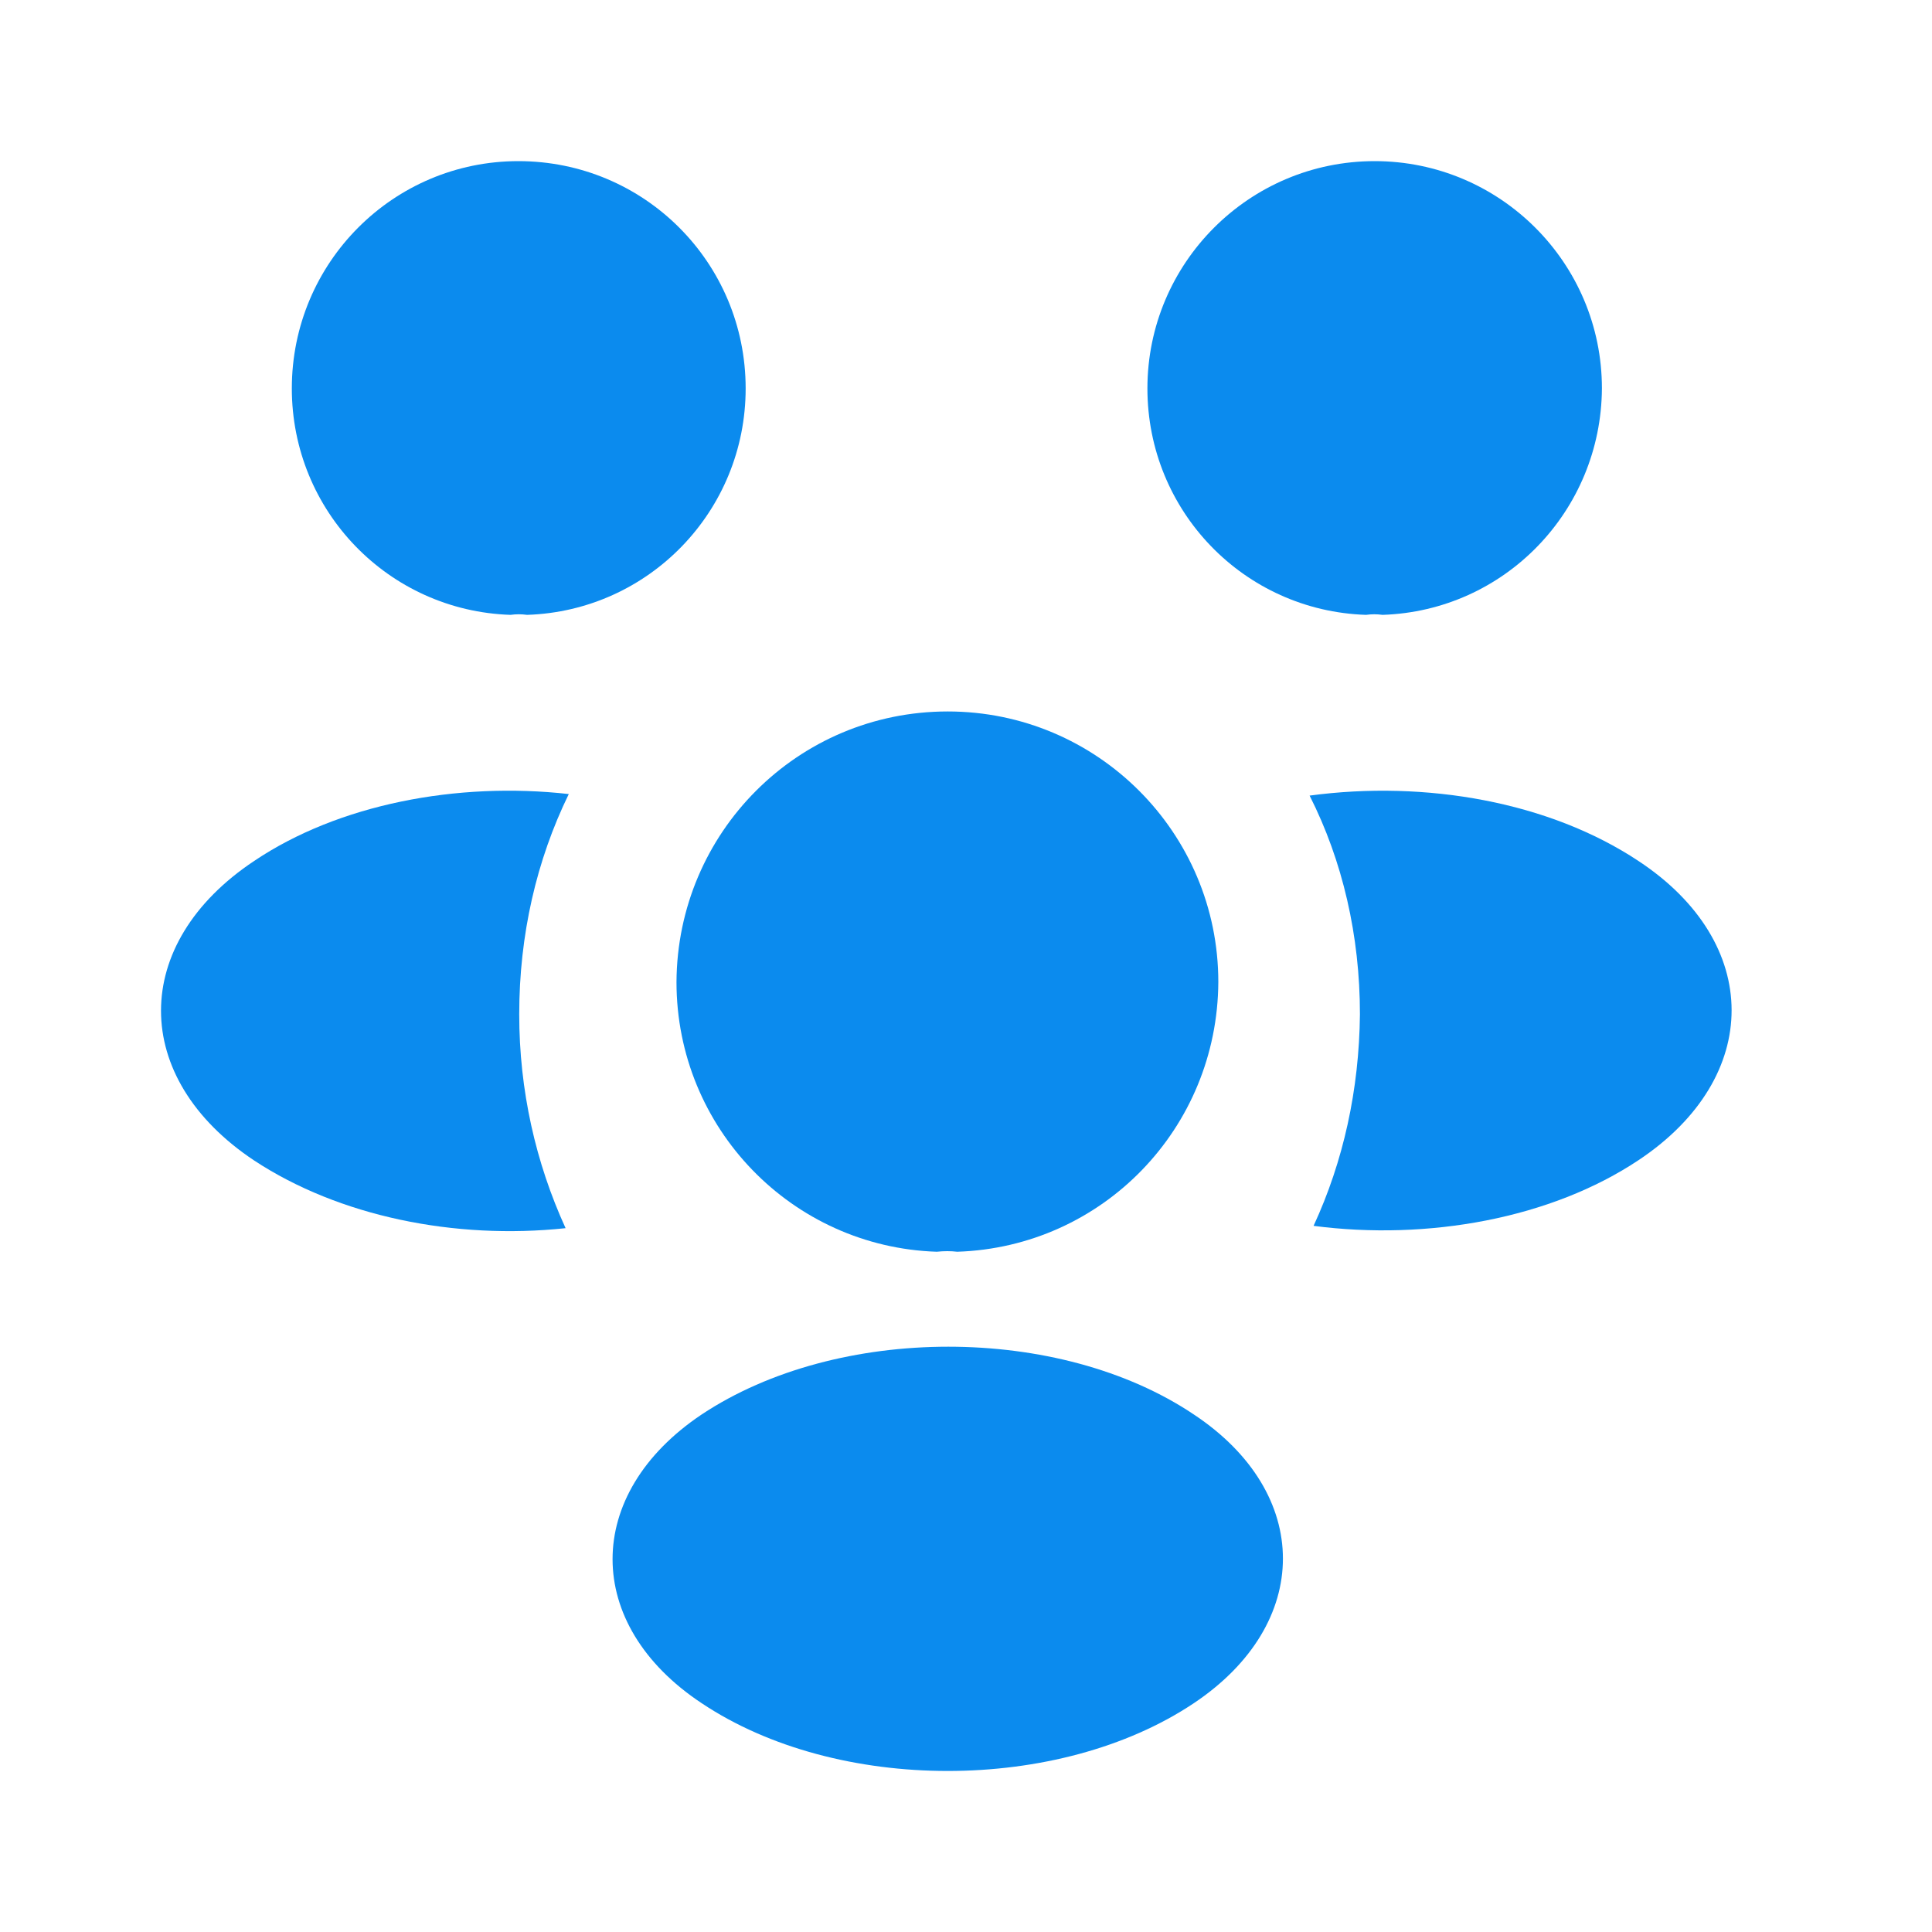 <svg width="20" height="20" viewBox="0 0 20 20" fill="none" xmlns="http://www.w3.org/2000/svg">
<path d="M14.312 6.365C14.255 6.357 14.198 6.357 14.141 6.365C12.879 6.324 11.878 5.291 11.878 4.021C11.878 2.726 12.928 1.668 14.231 1.668C15.525 1.668 16.583 2.718 16.583 4.021C16.575 5.291 15.574 6.324 14.312 6.365Z" fill="#0B8BEE"/>
<path d="M16.968 12.006C16.056 12.616 14.778 12.844 13.598 12.69C13.907 12.022 14.07 11.281 14.078 10.5C14.078 9.686 13.899 8.912 13.557 8.236C14.762 8.074 16.04 8.302 16.96 8.912C18.246 9.759 18.246 11.151 16.968 12.006Z" fill="#0B8BEE"/>
<path d="M5.285 6.365C5.342 6.357 5.399 6.357 5.456 6.365C6.717 6.324 7.719 5.291 7.719 4.021C7.719 2.718 6.669 1.668 5.366 1.668C4.072 1.668 3.021 2.718 3.021 4.021C3.021 5.291 4.023 6.324 5.285 6.365Z" fill="#0B8BEE"/>
<path d="M5.375 10.5C5.375 11.289 5.546 12.038 5.855 12.714C4.708 12.836 3.511 12.592 2.632 12.014C1.345 11.159 1.345 9.767 2.632 8.912C3.503 8.326 4.732 8.09 5.888 8.22C5.554 8.904 5.375 9.678 5.375 10.5Z" fill="#0B8BEE"/>
<path d="M9.909 12.958C9.844 12.95 9.771 12.95 9.697 12.958C8.2 12.909 7.003 11.68 7.003 10.166C7.011 8.619 8.257 7.365 9.811 7.365C11.358 7.365 12.612 8.619 12.612 10.166C12.604 11.68 11.415 12.909 9.909 12.958Z" fill="#0B8BEE"/>
<path d="M7.263 14.643C6.034 15.466 6.034 16.817 7.263 17.631C8.663 18.567 10.959 18.567 12.359 17.631C13.588 16.809 13.588 15.458 12.359 14.643C10.967 13.707 8.671 13.707 7.263 14.643Z" fill="#0B8BEE"/>
</svg>
